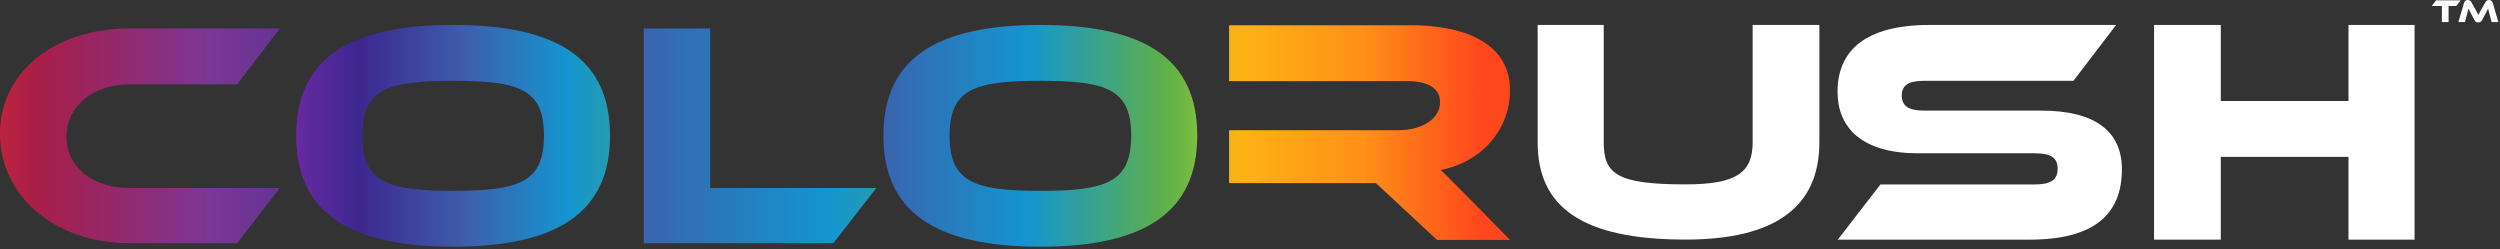 <svg width="502" height="50" viewBox="0 0 502 50" fill="none" xmlns="http://www.w3.org/2000/svg">
<rect x="0" y="0" width="502" height="50" fill="#333333" stroke="none"/>
<path d="M365.331 28.587C365.331 41.605 356.37 48.108 338.459 48.108C317.709 48.108 308.76 41.605 308.76 28.587V5.009H322.029V28.587C322.029 34.971 324.737 37.023 338.459 37.023C348.709 37.023 351.931 34.636 351.931 28.587V5.009H365.331V28.587Z" fill="white"/>
<path d="M409.908 22.215C420.408 22.215 426.076 26.141 426.076 34.004C426.076 42.834 420.73 48.12 407.581 48.12H369.028L377.595 37.035H408.607C411.769 37.035 413.177 36.128 413.177 33.873C413.177 31.618 411.757 30.782 408.607 30.782H385.148C374.063 30.782 368.98 25.819 368.98 18.409C368.98 10.295 374.397 5.009 387.475 5.009H424.918L416.351 16.225H386.449C383.358 16.225 381.879 17.001 381.879 19.184C381.879 21.368 383.358 22.215 386.449 22.215H409.908Z" fill="white"/>
<path d="M484.845 48.12H471.576V31.498H445.934V48.12H432.534V5.009H445.934V20.282H471.576V5.009H484.845V48.12Z" fill="white"/>
<path d="M261.842 5.072H246.795V16.288H250.058H249.994H282.592C286.72 16.288 289.166 17.696 289.166 20.535C289.166 24.02 285.3 26.143 280.85 26.143H250.442H250.375H246.795V36.775H261.585H261.651H276.292L288.558 48.182H303.198L303.21 48.17C303.21 48.17 290.527 35.224 289.298 34.126C297.602 32.515 303.21 25.941 303.21 18.149C303.21 7.84 292.519 5.072 283.499 5.072H261.778H261.842Z" fill="url(#paint0_linear_3652_269)"/>
<path d="M56.188 37.745L47.62 48.83H25.976C11.013 48.83 0 39.356 0 26.863C0 14.371 11.013 5.72 25.964 5.72H56.188L47.62 16.936H25.976C18.757 16.936 13.352 21.256 13.352 27.436C13.352 33.617 18.697 37.745 25.976 37.745H56.2H56.188Z" fill="url(#paint1_linear_3652_269)"/>
<path d="M122.495 27.238C122.495 42.642 111.923 49.539 90.982 49.539C70.042 49.539 59.47 42.642 59.47 27.238C59.47 11.834 69.97 5.009 90.982 5.009C111.994 5.009 122.495 11.834 122.495 27.238ZM109.226 27.238C109.226 17.955 104.394 16.225 90.994 16.225C77.595 16.225 72.762 17.967 72.762 27.238C72.762 36.509 77.595 38.323 90.994 38.323C104.394 38.323 109.226 36.521 109.226 27.238Z" fill="url(#paint2_linear_3652_269)"/>
<path d="M175.972 37.745L167.334 48.83H129.259V5.72H142.599V37.745H175.972Z" fill="url(#paint3_linear_3652_269)"/>
<path d="M240.409 27.238C240.409 42.642 229.837 49.539 208.897 49.539C187.956 49.539 177.385 42.642 177.385 27.238C177.385 11.834 187.885 5.009 208.897 5.009C229.909 5.009 240.409 11.834 240.409 27.238ZM227.141 27.238C227.141 17.955 222.308 16.225 208.909 16.225C195.509 16.225 190.677 17.967 190.677 27.238C190.677 36.51 195.509 38.323 208.909 38.323C222.308 38.323 227.141 36.521 227.141 27.238Z" fill="url(#paint4_linear_3652_269)"/>
<path d="M489.153 0.072L488.28 1.205H490.326V4.43H491.674V1.205H493.231L494.104 0.072H489.153Z" fill="white"/>
<path d="M496.266 0.463C496.11 0.176 495.875 0 495.53 0C495.191 0 494.885 0.195 494.768 0.599L493.641 4.43H494.963L495.374 2.912C495.504 2.424 495.602 2.059 495.667 1.713C495.804 2.007 495.96 2.313 496.279 2.912L496.865 4.013C497.093 4.443 497.315 4.502 497.641 4.502C497.966 4.502 498.188 4.443 498.416 4.013L499.002 2.919C499.302 2.352 499.465 2.02 499.608 1.713C499.68 2.065 499.771 2.417 499.908 2.912L500.318 4.43H501.66L500.559 0.599C500.442 0.195 500.142 0 499.804 0C499.452 0 499.217 0.182 499.061 0.463L498.364 1.7C497.979 2.371 497.81 2.691 497.667 2.997C497.517 2.691 497.348 2.365 496.963 1.694L496.266 0.463Z" fill="white"/>
<defs>
<linearGradient id="paint0_linear_3652_269" x1="46.528" y1="27.169" x2="303.366" y2="27.169" gradientUnits="userSpaceOnUse">
<stop stop-color="#F03124"/>
<stop offset="0.107" stop-color="#A71E48"/>
<stop offset="0.238" stop-color="#7C3696"/>
<stop offset="0.368" stop-color="#463291"/>
<stop offset="0.498" stop-color="#3E5EAB"/>
<stop offset="0.583" stop-color="#1495CF"/>
<stop offset="0.663" stop-color="#61B146"/>
<stop offset="0.79" stop-color="#FEB214"/>
<stop offset="0.886" stop-color="#FE8F17"/>
<stop offset="0.977" stop-color="#FF471D"/>
</linearGradient>
<linearGradient id="paint1_linear_3652_269" x1="-19.363" y1="27.817" x2="237.464" y2="27.817" gradientUnits="userSpaceOnUse">
<stop stop-color="#F03124"/>
<stop offset="0.107" stop-color="#A71E48"/>
<stop offset="0.238" stop-color="#7C3696"/>
<stop offset="0.368" stop-color="#463291"/>
<stop offset="0.498" stop-color="#3E5EAB"/>
<stop offset="0.623" stop-color="#1495CF"/>
<stop offset="0.732" stop-color="#61B146"/>
<stop offset="0.811" stop-color="#D0DD37"/>
<stop offset="0.894" stop-color="#F8BD18"/>
<stop offset="0.977" stop-color="#F99B1F"/>
</linearGradient>
<linearGradient id="paint2_linear_3652_269" x1="0.723" y1="27.834" x2="208.11" y2="27.834" gradientUnits="userSpaceOnUse">
<stop stop-color="#F03124"/>
<stop offset="0.106" stop-color="#A71E48"/>
<stop offset="0.227" stop-color="#8E2CB3"/>
<stop offset="0.344" stop-color="#3D278F"/>
<stop offset="0.447" stop-color="#3E5EAB"/>
<stop offset="0.546" stop-color="#1495CF"/>
<stop offset="0.732" stop-color="#61B146"/>
<stop offset="0.811" stop-color="#D0DD37"/>
<stop offset="0.894" stop-color="#F8BD18"/>
<stop offset="0.977" stop-color="#F99B1F"/>
</linearGradient>
<linearGradient id="paint3_linear_3652_269" x1="-34.204" y1="27.817" x2="300.403" y2="27.817" gradientUnits="userSpaceOnUse">
<stop stop-color="#F03124"/>
<stop offset="0.107" stop-color="#A71E48"/>
<stop offset="0.238" stop-color="#7C3696"/>
<stop offset="0.368" stop-color="#463291"/>
<stop offset="0.474" stop-color="#3E5EAB"/>
<stop offset="0.6" stop-color="#1495CF"/>
<stop offset="0.732" stop-color="#61B146"/>
<stop offset="0.811" stop-color="#D0DD37"/>
<stop offset="0.894" stop-color="#F8BD18"/>
<stop offset="0.977" stop-color="#F99B1F"/>
</linearGradient>
<linearGradient id="paint4_linear_3652_269" x1="42.558" y1="27.834" x2="305.239" y2="27.834" gradientUnits="userSpaceOnUse">
<stop stop-color="#F03124"/>
<stop offset="0.107" stop-color="#A71E48"/>
<stop offset="0.238" stop-color="#7C3696"/>
<stop offset="0.368" stop-color="#463291"/>
<stop offset="0.498" stop-color="#3E5EAB"/>
<stop offset="0.623" stop-color="#1495CF"/>
<stop offset="0.732" stop-color="#61B146"/>
<stop offset="0.811" stop-color="#D0DD37"/>
<stop offset="0.894" stop-color="#F8BD18"/>
<stop offset="0.977" stop-color="#F99B1F"/>
</linearGradient>
</defs>
</svg>
